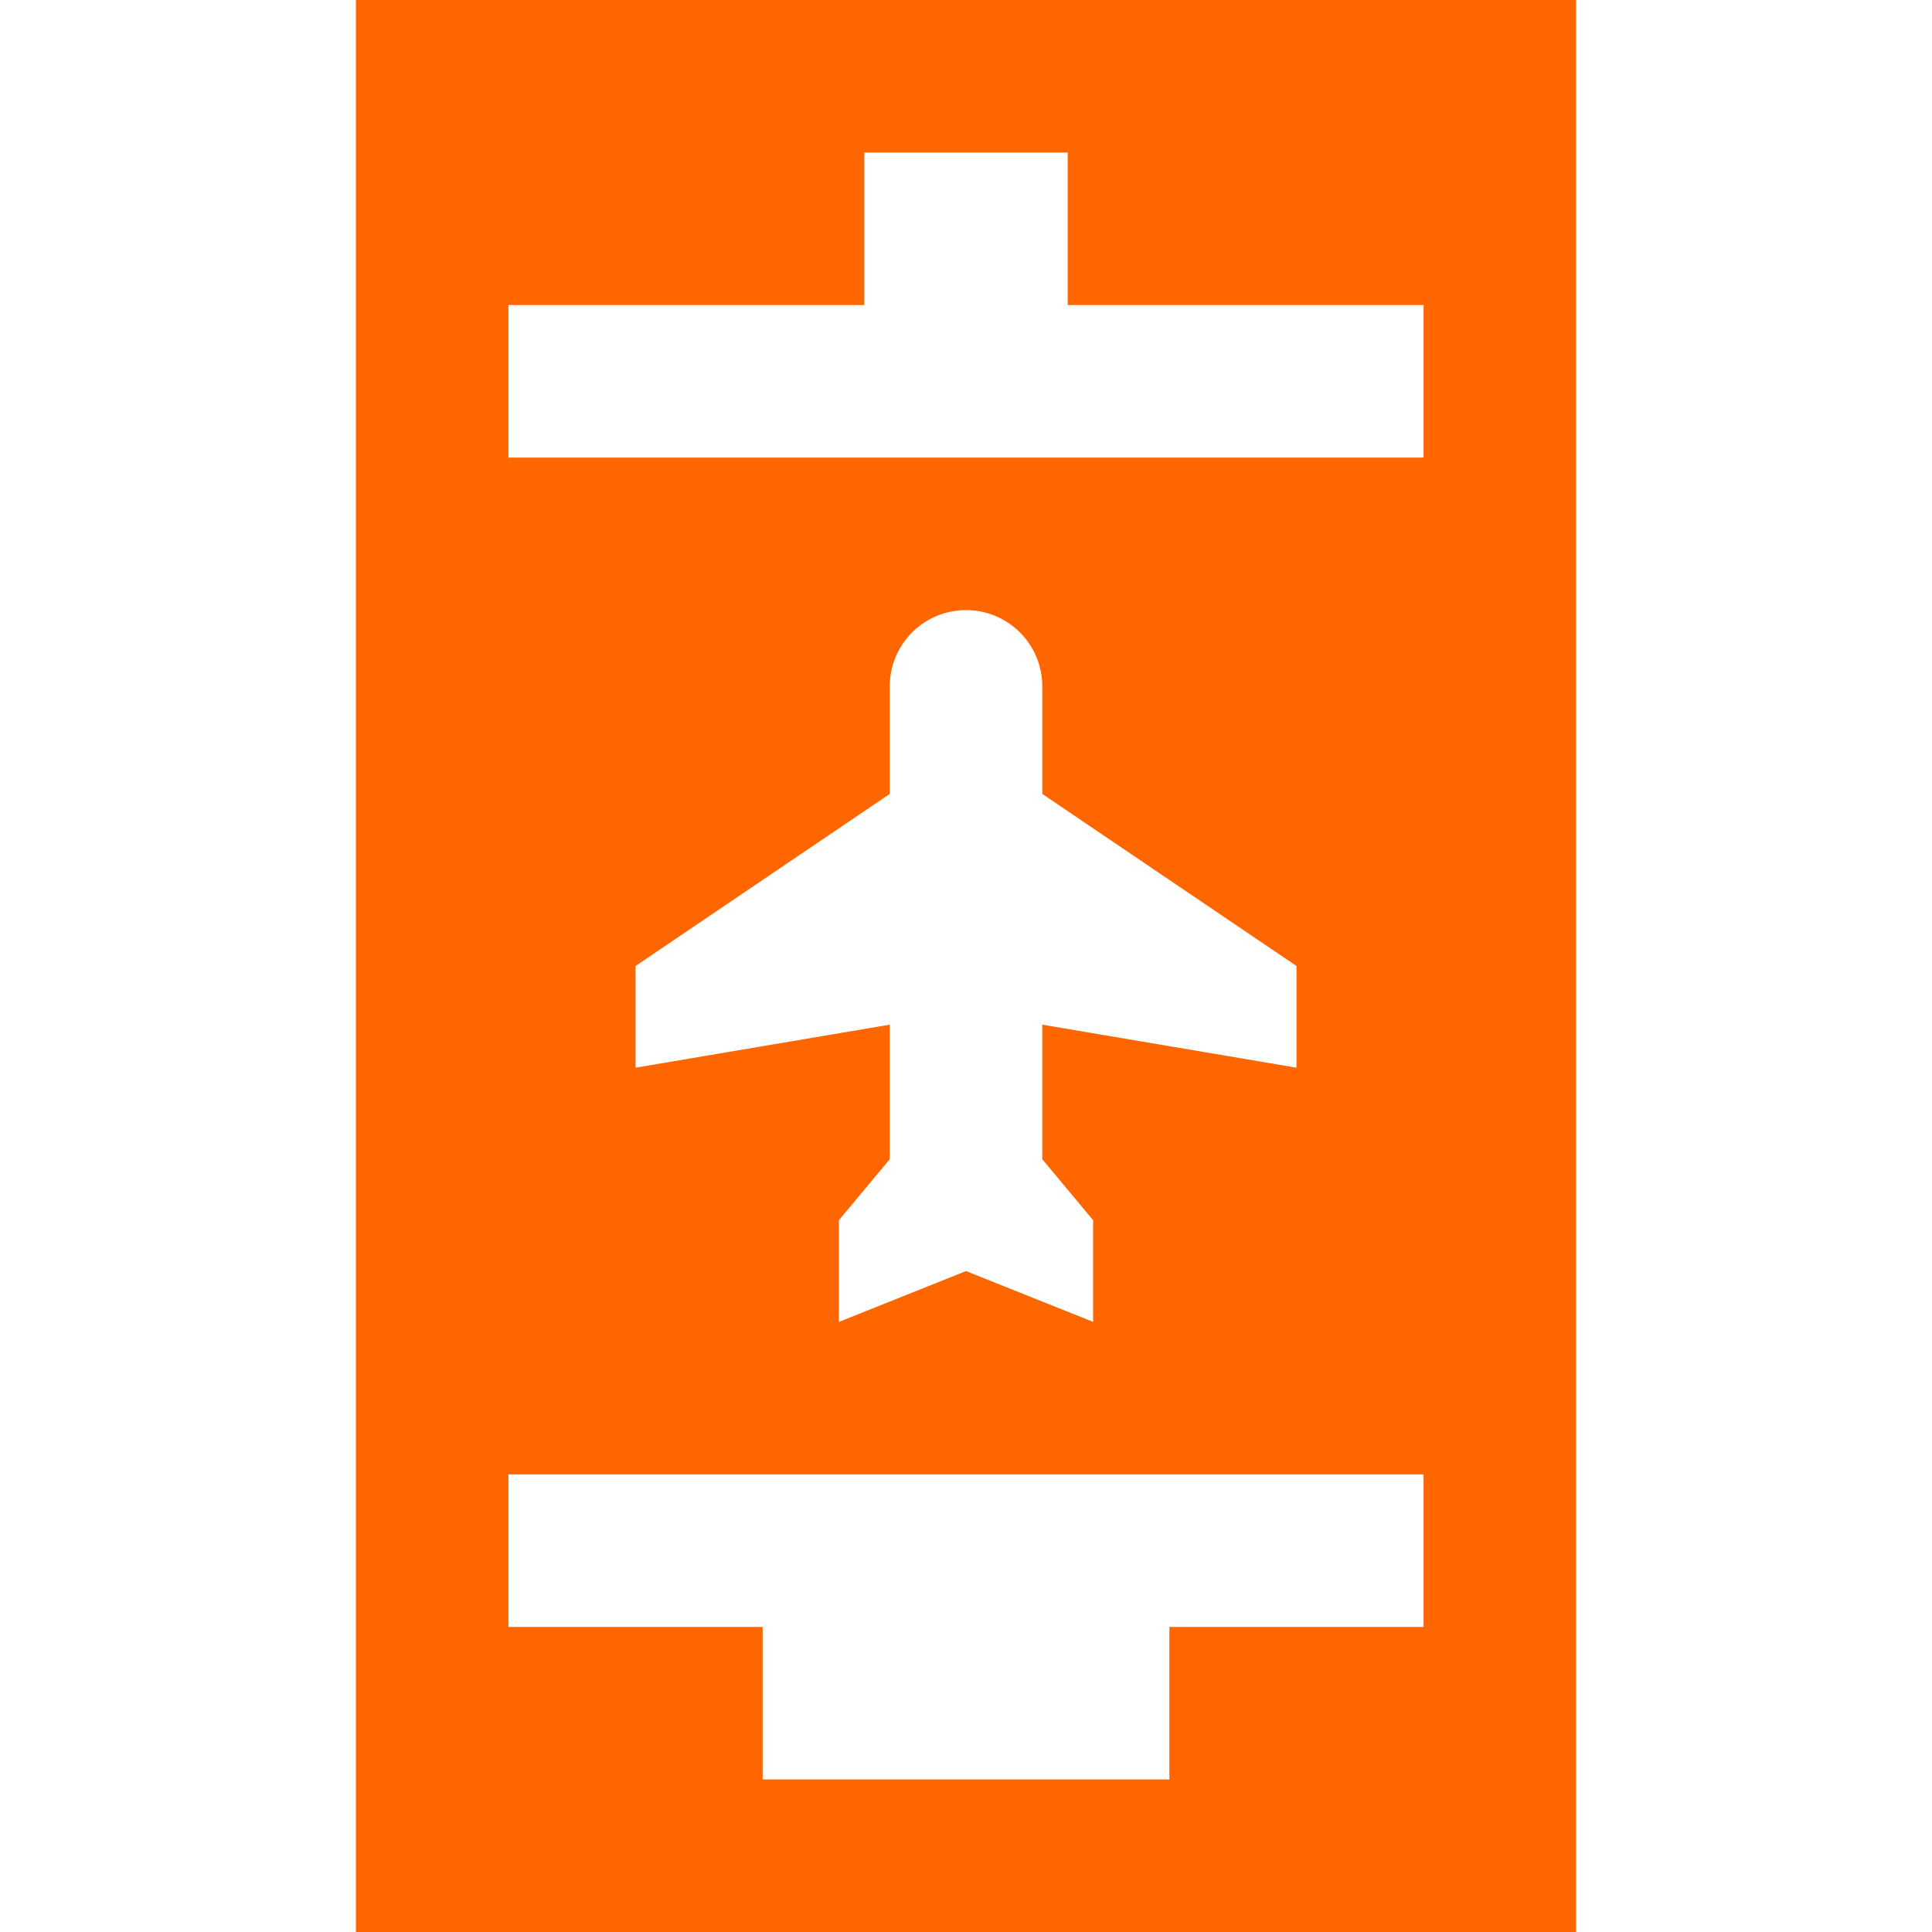 <!DOCTYPE svg PUBLIC "-//W3C//DTD SVG 1.1//EN" "http://www.w3.org/Graphics/SVG/1.1/DTD/svg11.dtd">
<!-- Uploaded to: SVG Repo, www.svgrepo.com, Transformed by: SVG Repo Mixer Tools -->
<svg fill="#ff6600" height="800px" width="800px" version="1.1" id="Layer_1" xmlns="http://www.w3.org/2000/svg" xmlns:xlink="http://www.w3.org/1999/xlink" viewBox="0 0 512 512" xml:space="preserve">
<g id="SVGRepo_bgCarrier" stroke-width="0"/>
<g id="SVGRepo_tracerCarrier" stroke-linecap="round" stroke-linejoin="round"/>
<g id="SVGRepo_iconCarrier"> <g> <g> <path d="M94.316,0v512h323.368V0H94.316z M377.263,431.158h-67.368v40.421H202.105v-40.421h-67.368v-40.421h242.526V431.158z M343.579,256v26.947l-67.368-11.4V307.2l13.474,16.168v26.947L256,336.842l-33.684,13.474v-26.947l13.474-16.168v-35.653 l-67.368,11.4V256l67.368-45.603v-28.502c0-11.162,9.049-20.211,20.211-20.211c11.162,0,20.211,9.049,20.211,20.211v28.502 L343.579,256z M377.263,121.263H134.737V80.842h94.316V40.421h53.895v40.421h94.316V121.263z"/> </g> </g> </g>
</svg>